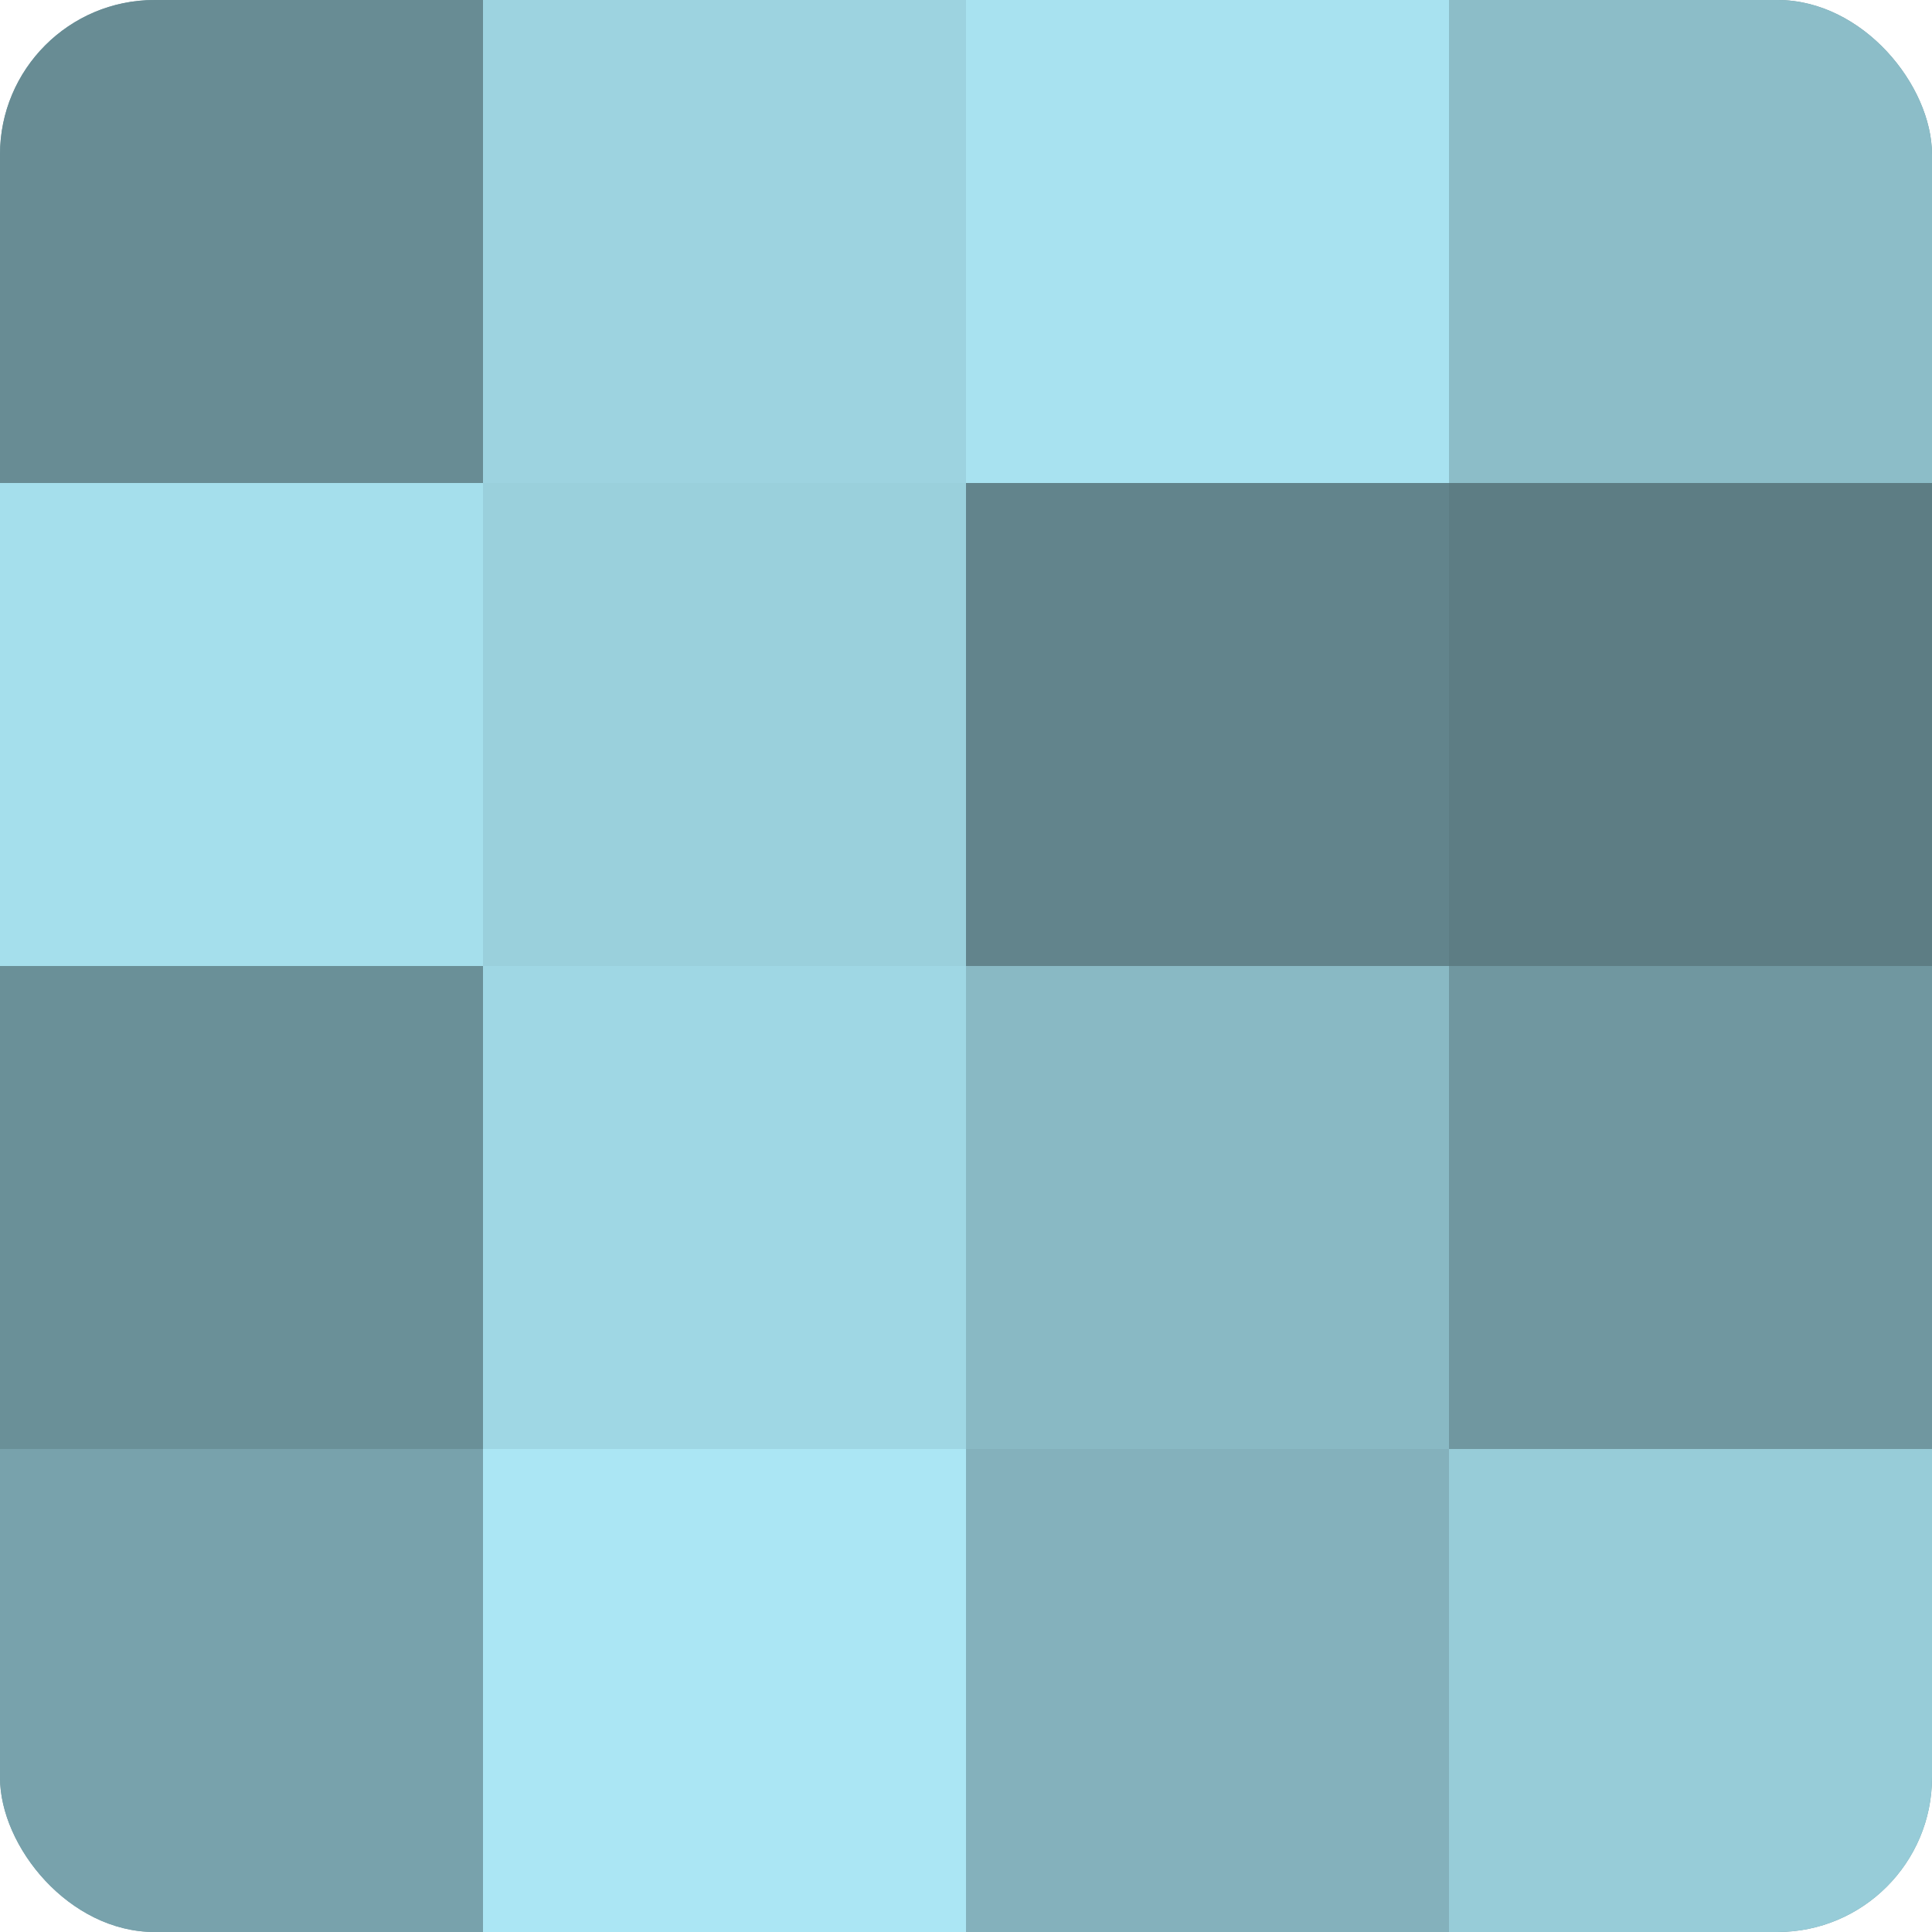 <?xml version="1.0" encoding="UTF-8"?>
<svg xmlns="http://www.w3.org/2000/svg" width="60" height="60" viewBox="0 0 100 100" preserveAspectRatio="xMidYMid meet"><defs><clipPath id="c" width="100" height="100"><rect width="100" height="100" rx="8" ry="8"/></clipPath></defs><g clip-path="url(#c)"><rect width="100" height="100" fill="#7097a0"/><rect width="25" height="25" fill="#688c94"/><rect y="25" width="25" height="25" fill="#a5dfec"/><rect y="50" width="25" height="25" fill="#6a9098"/><rect y="75" width="25" height="25" fill="#78a2ac"/><rect x="25" width="25" height="25" fill="#9dd3e0"/><rect x="25" y="25" width="25" height="25" fill="#9ad0dc"/><rect x="25" y="50" width="25" height="25" fill="#9fd7e4"/><rect x="25" y="75" width="25" height="25" fill="#abe6f4"/><rect x="50" width="25" height="25" fill="#a8e2f0"/><rect x="50" y="25" width="25" height="25" fill="#62848c"/><rect x="50" y="50" width="25" height="25" fill="#89b9c4"/><rect x="50" y="75" width="25" height="25" fill="#84b1bc"/><rect x="75" width="25" height="25" fill="#8cbdc8"/><rect x="75" y="25" width="25" height="25" fill="#5d7d84"/><rect x="75" y="50" width="25" height="25" fill="#7097a0"/><rect x="75" y="75" width="25" height="25" fill="#97ccd8"/></g></svg>
